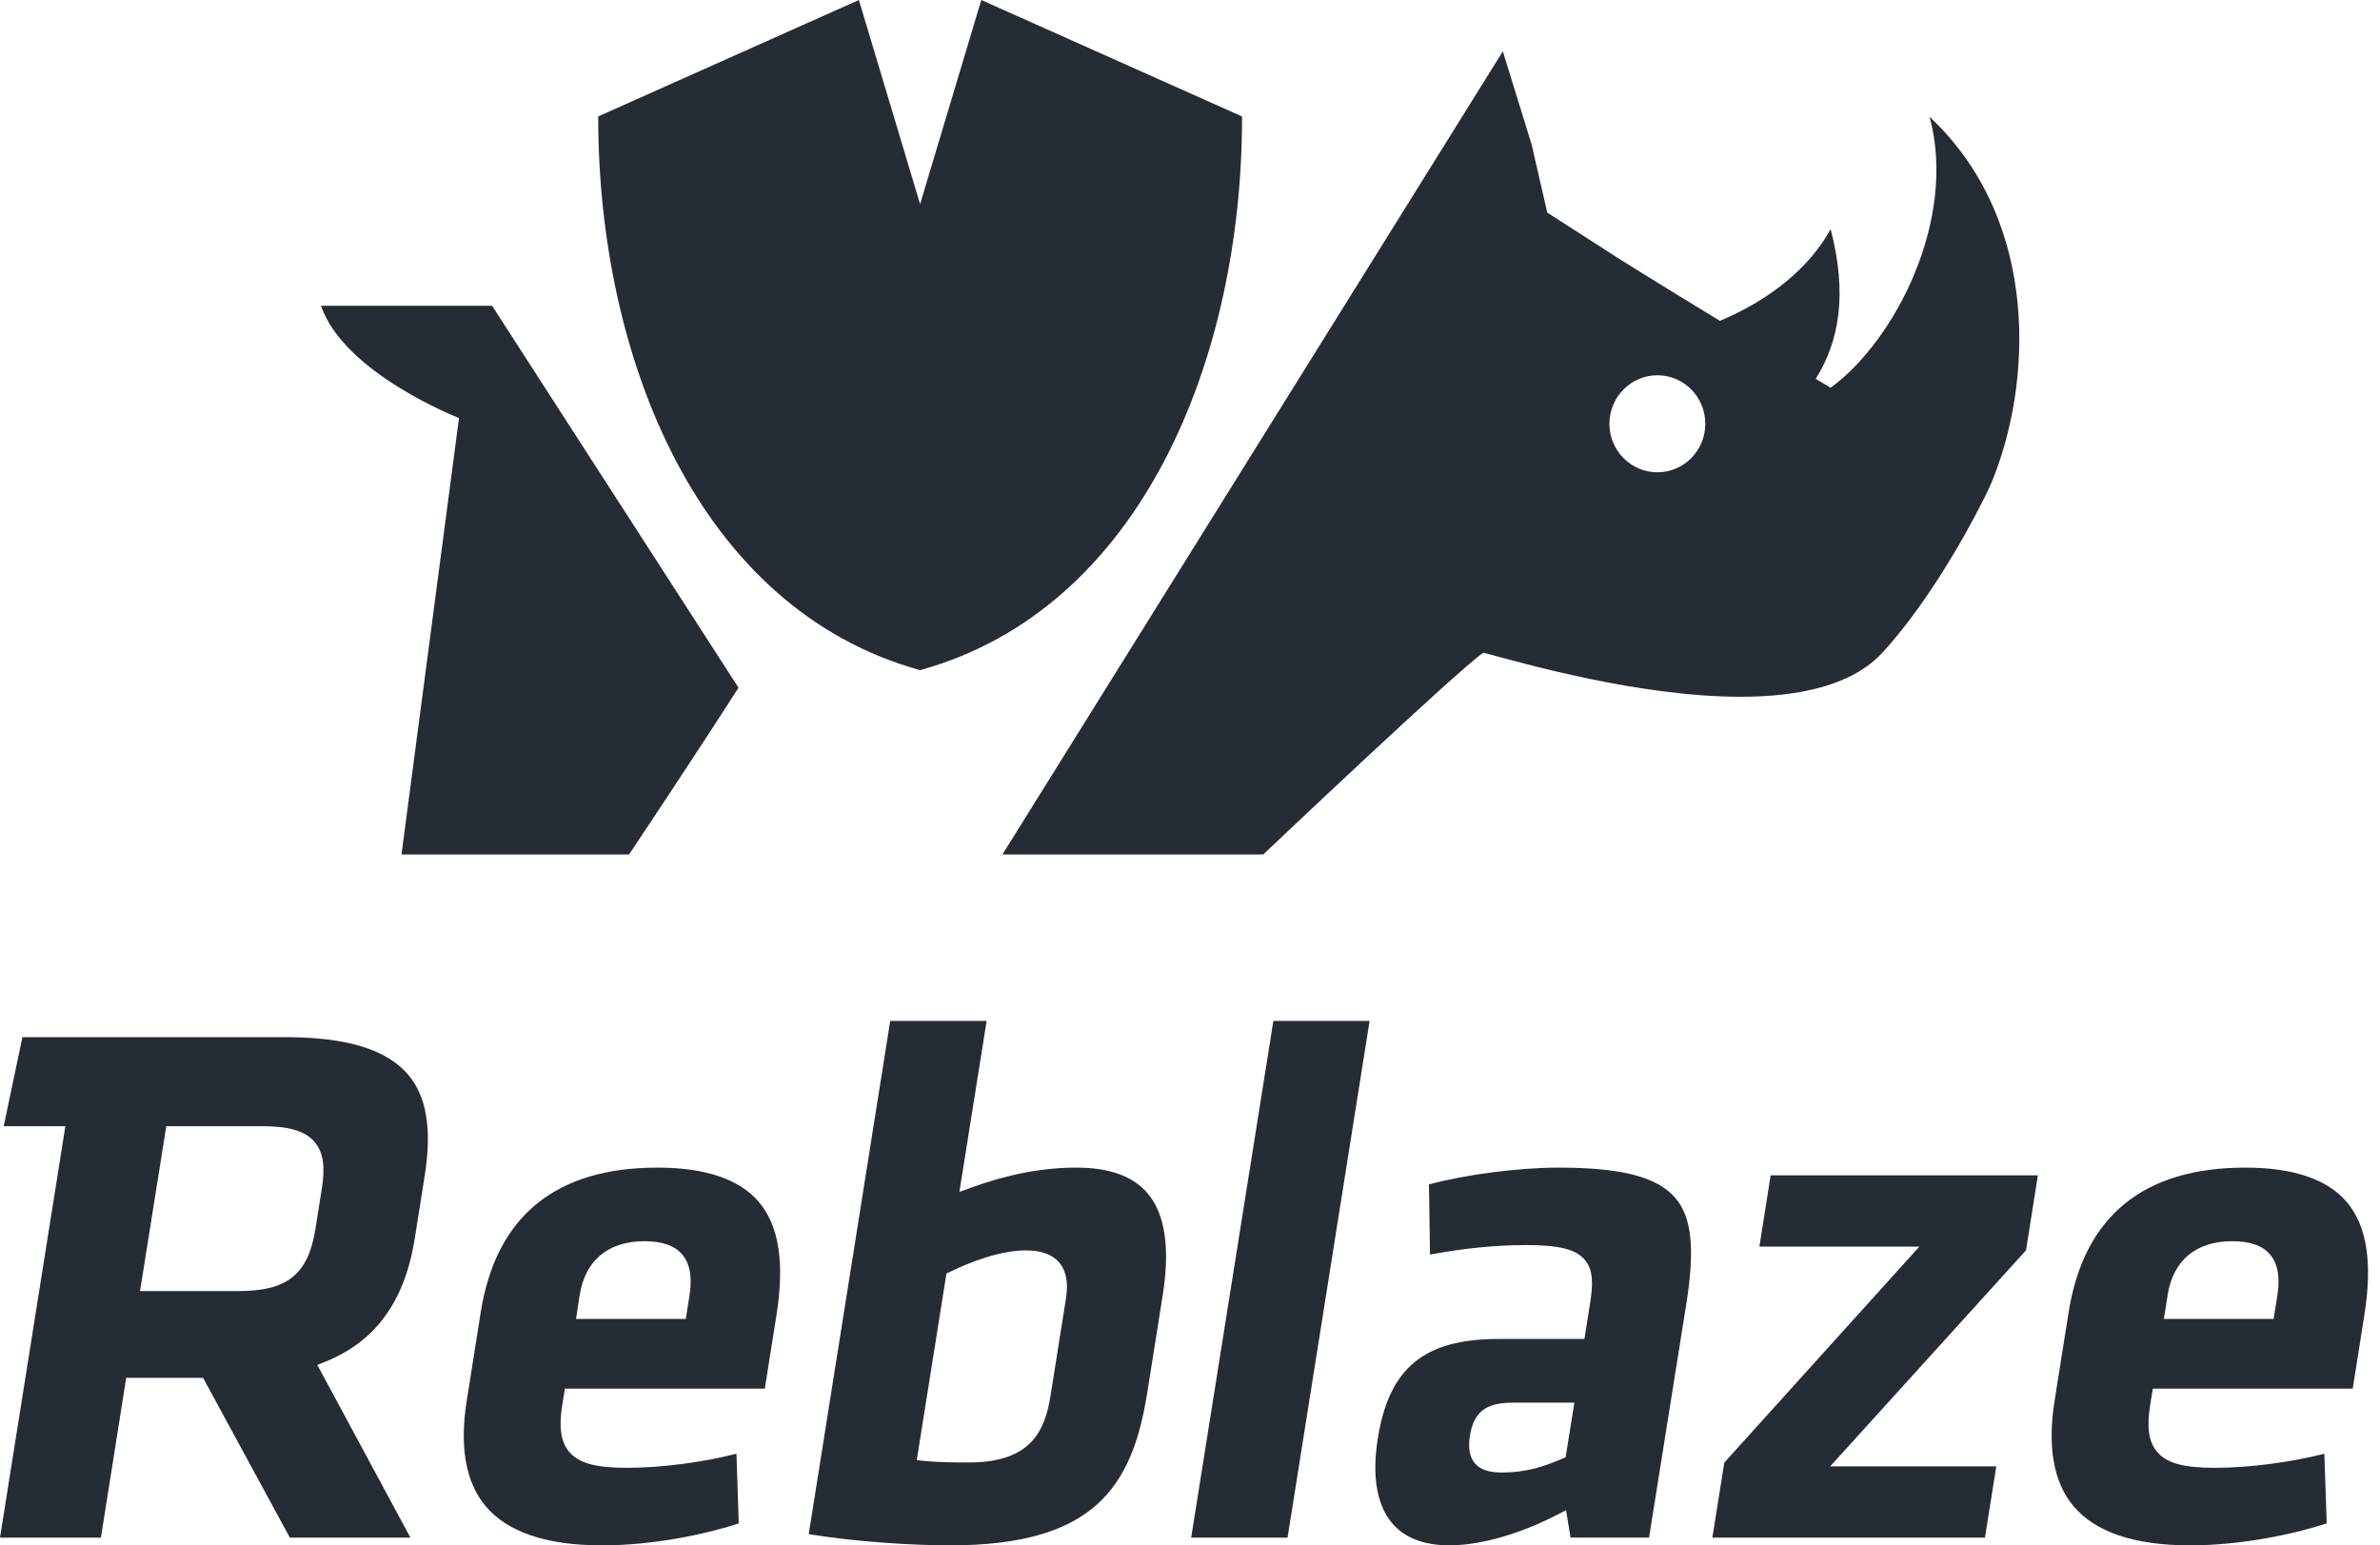 <?xml version="1.0" encoding="utf-8"?>
<svg xmlns="http://www.w3.org/2000/svg" height="100" viewBox="0 0 154 100" width="154">
<path d="m107.241 30.561c-1.707 0-3.102-1.403-3.102-3.14 0-1.73 1.395-3.138 3.102-3.138 1.717 0 3.102 1.408 3.102 3.138 0 1.737-1.385 3.14-3.102 3.14m-9.998-27.239-32.38 51.971h16.874s12.711-12.054 14.253-13.06c2.648.718 10.13 2.854 16.628 2.854 3.773 0 7.211-.717 9.183-2.854 2.203-2.386 4.444-5.906 6.018-8.894l.002.007.031-.072c.359-.687.761-1.455.972-1.956 2.676-6.356 3.246-16.996-3.967-23.758 1.796 6.628-2.207 14.456-6.404 17.533-.32-.192-.641-.384-.965-.58 1.534-2.436 2.054-5.512.965-9.689-1.391 2.555-4.009 4.615-7.163 5.938-3.578-2.175-6.631-4.058-7.862-4.879l-3.309-2.125-1.017-4.418zm-33.747-3.322 16.864 7.533.008.069c0 15.492-6.442 31.79-20.832 35.763-14.382-3.973-20.827-20.271-20.827-35.763v-.069l16.866-7.533 3.961 13.209zm-31.656 19.784 15.945 24.717c-2.631 4.123-7.08 10.792-7.08 10.792h-14.726l3.721-28.241s-7.454-2.903-8.927-7.268zm-13.389 47.33c3.977 0 6.581.794 7.967 2.439 1.189 1.408 1.536 3.532 1.068 6.494l-.648 4.092c-.647 4.085-2.559 6.705-5.849 8.001l-.457.184 6.025 11.177h-7.801l-5.616-10.34h-4.974l-1.637 10.34h-6.529l4.229-26.623h-3.989l1.21-5.764zm-1.444 5.764h-6.247l-1.699 10.667h6.385c3.149 0 4.496-1.085 4.963-4.016l.42-2.646c.225-1.411.082-2.328-.465-2.977-.596-.709-1.635-1.028-3.357-1.028zm71.614-6.815-5.309 33.438h-6.237l5.319-33.438zm43.242 9.991-.767 4.853-12.672 13.98h10.748l-.734 4.614h-17.638l.772-4.856 12.621-13.977h-10.35l.728-4.614zm-68.022-9.991-1.762 11.065.693-.253c2.429-.886 4.68-1.319 6.878-1.319 2.132 0 3.683.559 4.616 1.676 1.126 1.331 1.454 3.551.965 6.605l-.998 6.29c-.969 6.099-3.439 9.873-12.748 9.873-2.18 0-5.829-.188-9.155-.725l5.273-33.212zm2.549 14.851c-1.693 0-3.621.755-4.938 1.396l-.21.092-1.923 12.086.464.046c1.044.1 1.963.1 2.937.1 4.018 0 4.895-2.075 5.255-4.311l.999-6.298c.161-1.028.021-1.784-.431-2.324-.439-.519-1.164-.787-2.153-.787zm78.902-5.358c3.106 0 5.317.756 6.569 2.239 1.299 1.543 1.664 3.94 1.121 7.338l-.747 4.726h-12.934l-.176 1.073c-.227 1.447-.091 2.375.45 3.016.622.736 1.712 1.035 3.761 1.035 2.177 0 4.934-.361 7.062-.913l.155 4.51c-2.064.676-5.486 1.42-8.839 1.42-3.594 0-6.125-.852-7.541-2.532-1.297-1.534-1.705-3.835-1.227-6.842l.904-5.7c.986-6.218 4.836-9.37 11.442-9.37zm-.854 4.763c-2.336 0-3.82 1.232-4.176 3.464l-.247 1.565h7.1l.229-1.427c.127-.794.214-1.941-.447-2.731-.493-.587-1.297-.871-2.459-.871zm-101.891-4.763c3.105 0 5.318.756 6.569 2.239 1.296 1.543 1.662 3.936 1.121 7.338l-.749 4.726h-12.934l-.175 1.07c-.23 1.45-.087 2.374.449 3.019.622.736 1.716 1.035 3.767 1.035 2.165 0 4.923-.361 7.058-.913l.148 4.51c-2.055.676-5.48 1.42-8.836 1.42-3.59 0-6.127-.852-7.538-2.532-1.291-1.534-1.704-3.835-1.224-6.842l.9-5.696c.989-6.222 4.837-9.374 11.444-9.374zm-.847 4.763c-2.341 0-3.826 1.232-4.188 3.464l-.24 1.565h7.103l.225-1.427c.128-.794.217-1.937-.445-2.731-.494-.587-1.298-.871-2.455-.871zm60.172 10.445-.568 3.54-.223.092c-1.24.533-2.382.89-3.905.89-.846 0-1.401-.188-1.749-.603-.34-.406-.439-.981-.31-1.806.284-1.757 1.335-2.113 2.832-2.113zm-1.019-15.208c-2.596 0-6.054.453-8.392 1.089l.07 4.537c2.299-.422 4.281-.613 6.197-.613 2.173 0 3.24.269 3.819.955.557.66.541 1.561.327 2.903l-.353 2.217h-5.55c-4.833 0-7.098 1.876-7.823 6.467-.38 2.397-.06 4.281.924 5.447.807.959 2.066 1.442 3.745 1.442.93 0 3.48-.195 6.989-2.003l.529-.272.288 1.773h5.08l2.418-15.163c.555-3.521.348-5.554-.704-6.8-1.156-1.373-3.486-1.979-7.564-1.979z" fill="#262c34"/>
</svg>
